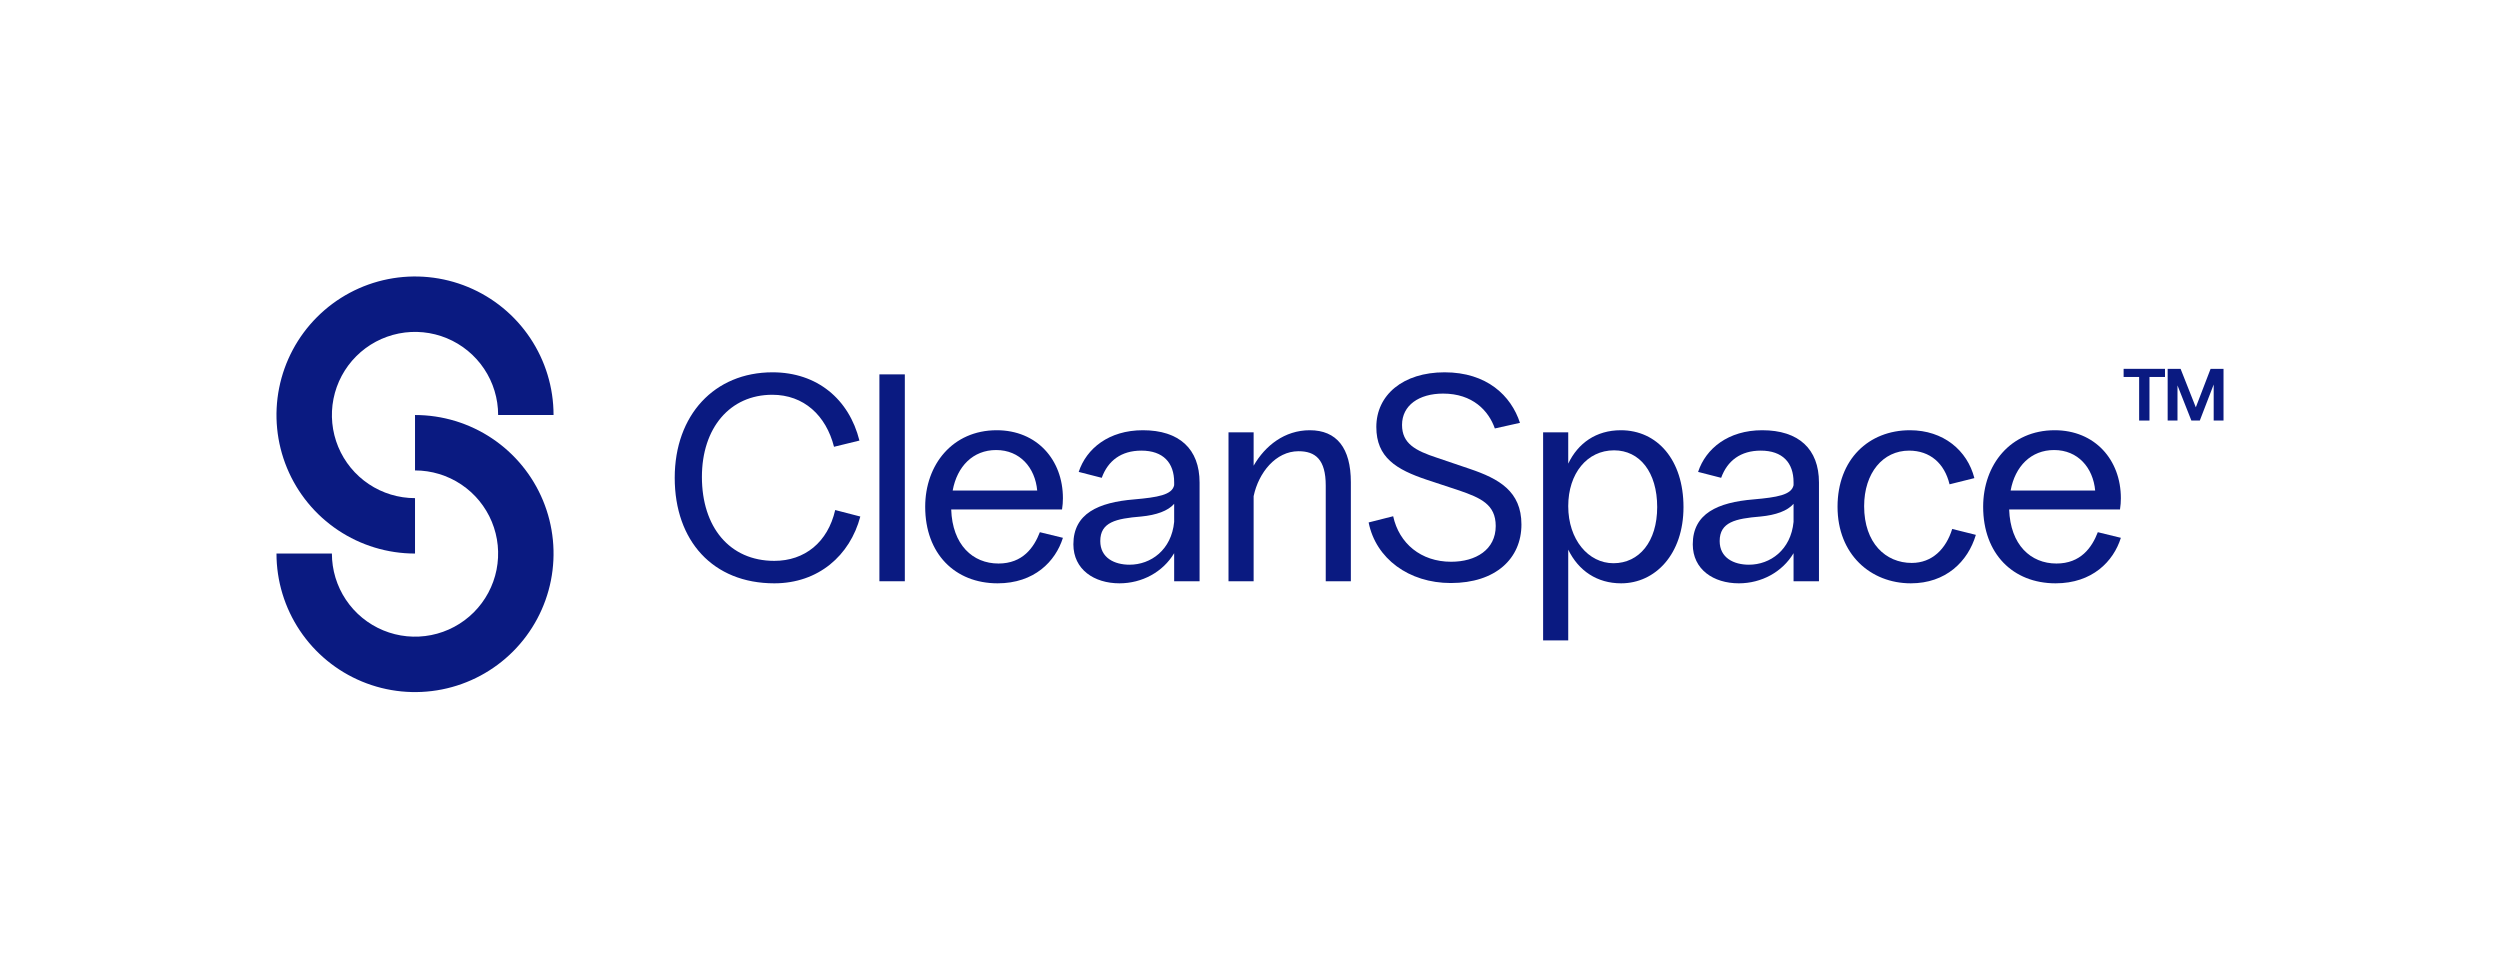 <svg width="1284" height="498" viewBox="0 0 1284 498" fill="none" xmlns="http://www.w3.org/2000/svg">
<path d="M284.304 213.152C284.304 199.079 280.131 185.323 272.312 173.622C264.494 161.921 253.382 152.801 240.38 147.416C227.379 142.031 213.073 140.622 199.271 143.367C185.469 146.113 172.791 152.889 162.84 162.84C152.889 172.791 146.113 185.469 143.367 199.271C140.622 213.073 142.031 227.379 147.416 240.38C152.801 253.382 161.921 264.494 173.622 272.312C185.323 280.131 199.079 284.304 213.152 284.304V255.843C204.708 255.843 196.454 253.339 189.434 248.648C182.413 243.957 176.942 237.29 173.71 229.489C170.479 221.688 169.634 213.104 171.281 204.823C172.928 196.542 176.994 188.935 182.965 182.965C188.935 176.994 196.542 172.928 204.823 171.281C213.104 169.634 221.688 170.479 229.489 173.71C237.29 176.942 243.957 182.413 248.648 189.434C253.339 196.454 255.843 204.708 255.843 213.152H284.304Z" fill="#0A1A81"/>
<path d="M142 284.304C142 298.376 146.173 312.133 153.991 323.833C161.81 335.534 172.922 344.654 185.923 350.039C198.924 355.425 213.231 356.834 227.033 354.088C240.835 351.343 253.513 344.566 263.464 334.616C273.414 324.665 280.191 311.987 282.936 298.185C285.682 284.383 284.273 270.076 278.888 257.075C273.502 244.074 264.382 232.961 252.682 225.143C240.981 217.325 227.224 213.152 213.152 213.152V241.613C221.595 241.613 229.849 244.116 236.87 248.807C243.89 253.498 249.362 260.166 252.593 267.966C255.824 275.767 256.67 284.351 255.023 292.632C253.375 300.913 249.309 308.52 243.339 314.491C237.369 320.461 229.762 324.527 221.48 326.174C213.199 327.822 204.615 326.976 196.815 323.745C189.014 320.514 182.346 315.042 177.655 308.021C172.965 301.001 170.461 292.747 170.461 284.304H142Z" fill="#0A1A81"/>
<path d="M1055.74 299.596C1033.88 299.596 1018.55 284.417 1018.55 260.282C1018.55 238.576 1032.66 220.969 1055.28 220.969C1075.92 220.969 1089.28 236.148 1089.28 255.88C1089.28 257.702 1089.13 259.827 1088.83 261.648H1031.9C1032.51 279.863 1042.98 289.426 1056.19 289.426C1068.64 289.426 1074.41 281.229 1077.44 273.336L1089.28 276.22C1085.49 288.364 1074.56 299.596 1055.74 299.596ZM1032.66 251.934H1076.08C1075.01 240.246 1067.27 231.139 1054.98 231.139C1043.14 231.139 1034.94 239.487 1032.66 251.934Z" fill="#0A1A81"/>
<path d="M981.404 299.596C960.76 299.596 943.76 284.721 943.76 260.282C943.76 235.844 959.85 220.969 980.949 220.969C998.101 220.969 1010.4 231.29 1014.04 245.559L1001.29 248.746C998.708 237.969 991.27 231.442 980.493 231.442C967.136 231.442 957.421 242.826 957.421 259.979C957.421 278.953 968.502 289.123 981.859 289.123C992.333 289.123 999.467 281.988 1002.65 271.667L1014.8 274.702C1010.7 288.515 999.315 299.596 981.404 299.596Z" fill="#0A1A81"/>
<path d="M921.169 247.684C921.169 237.666 915.553 231.442 904.321 231.442C893.999 231.442 887.168 236.603 883.981 245.407L872.141 242.371C876.088 230.38 887.624 220.969 905.08 220.969C923.75 220.969 934.223 230.531 934.223 247.836V298.534H921.169V284.113C915.401 293.828 904.624 299.596 893.088 299.596C880.034 299.596 869.409 292.462 869.409 279.56C869.409 263.774 882.159 258.006 900.678 256.488C912.669 255.425 920.107 254.211 921.169 249.202V247.684ZM883.222 277.89C883.222 286.542 890.508 290.033 898.249 290.033C909.178 290.033 919.803 282.444 921.169 268.024V258.764C917.982 262.407 912.062 264.532 904.169 265.291C891.267 266.354 883.222 268.175 883.222 277.89Z" fill="#0A1A81"/>
<path d="M792.541 328.892V222.031H805.443V238.121C810.452 227.647 819.711 220.969 832.462 220.969C851.132 220.969 864.641 236.148 864.641 260.434C864.641 284.721 850.069 299.596 832.614 299.596C820.319 299.596 810.756 293.221 805.443 282.292V328.892H792.541ZM805.443 259.979C805.443 277.131 815.765 289.274 828.667 289.274C841.873 289.274 851.132 278.194 851.132 260.434C851.132 242.523 842.176 231.29 828.971 231.29C815.158 231.29 805.443 243.13 805.443 259.979Z" fill="#0A1A81"/>
<path d="M745.132 299.444C723.578 299.444 706.577 286.846 702.934 268.327L715.533 265.14C718.568 279.105 729.801 288.516 745.284 288.516C758.034 288.516 768.204 282.292 768.204 270.149C768.204 259.068 760.463 255.729 749.534 251.934L732.989 246.47C717.051 241.157 706.881 234.933 706.881 219.299C706.881 202.906 720.542 191.218 741.944 191.218C763.65 191.218 776.097 203.209 780.651 217.174L767.749 220.058C764.561 210.951 756.364 202.147 741.185 202.147C728.738 202.147 720.086 208.218 720.086 218.237C720.086 227.799 726.917 231.442 737.998 235.085L754.998 240.853C769.722 245.862 781.41 252.238 781.41 269.39C781.41 286.846 768.204 299.444 745.132 299.444Z" fill="#0A1A81"/>
<path d="M630.961 298.534V222.031H643.863V239.183C649.783 228.862 659.801 220.969 672.703 220.969C686.516 220.969 693.802 230.076 693.802 247.684V298.534H680.9V249.353C680.9 235.996 675.587 231.746 666.935 231.746C655.247 231.746 646.443 242.675 643.863 254.818V298.534H630.961Z" fill="#0A1A81"/>
<path d="M603.049 247.684C603.049 237.666 597.433 231.442 586.201 231.442C575.879 231.442 569.048 236.603 565.861 245.407L554.021 242.371C557.967 230.38 569.504 220.969 586.96 220.969C605.63 220.969 616.103 230.531 616.103 247.836V298.534H603.049V284.113C597.281 293.828 586.504 299.596 574.968 299.596C561.914 299.596 551.289 292.462 551.289 279.56C551.289 263.774 564.039 258.006 582.558 256.488C594.549 255.425 601.987 254.211 603.049 249.202V247.684ZM565.102 277.89C565.102 286.542 572.388 290.033 580.129 290.033C591.058 290.033 601.683 282.444 603.049 268.024V258.764C599.862 262.407 593.942 264.532 586.049 265.291C573.147 266.354 565.102 268.175 565.102 277.89Z" fill="#0A1A81"/>
<path d="M512.369 299.596C490.511 299.596 475.18 284.417 475.18 260.282C475.18 238.576 489.297 220.969 511.914 220.969C532.557 220.969 545.915 236.148 545.915 255.88C545.915 257.702 545.763 259.827 545.459 261.648H488.538C489.145 279.863 499.619 289.426 512.824 289.426C525.271 289.426 531.039 281.229 534.075 273.336L545.915 276.22C542.12 288.364 531.191 299.596 512.369 299.596ZM489.297 251.934H532.709C531.646 240.246 523.905 231.139 511.61 231.139C499.77 231.139 491.574 239.487 489.297 251.934Z" fill="#0A1A81"/>
<path d="M451.664 298.533V192.28H464.718V298.533H451.664Z" fill="#0A1A81"/>
<path d="M397.689 299.596C366.117 299.596 346.536 277.738 346.536 245.407C346.536 213.227 366.876 191.218 396.779 191.218C419.699 191.218 436.092 205.031 441.405 226.281L428.351 229.469C424.253 213.379 412.868 202.754 396.627 202.754C374.921 202.754 360.501 219.754 360.501 244.952C360.501 270.604 374.617 288.06 397.689 288.06C413.324 288.06 425.163 278.497 428.958 261.952L441.86 265.292C436.548 285.328 420.306 299.596 397.689 299.596Z" fill="#0A1A81"/>
<path d="M1125.49 215.998L1118.36 197.935V215.998H1113.31V189.434H1119.95L1127.77 209.205L1135.36 189.434H1142V215.998H1136.95V197.479L1129.82 215.998H1125.49Z" fill="#0A1A81"/>
<path d="M1098.66 215.998V193.609H1090.69V189.435H1111.94V193.609H1103.97V215.998H1098.66Z" fill="#0A1A81"/>
</svg>
